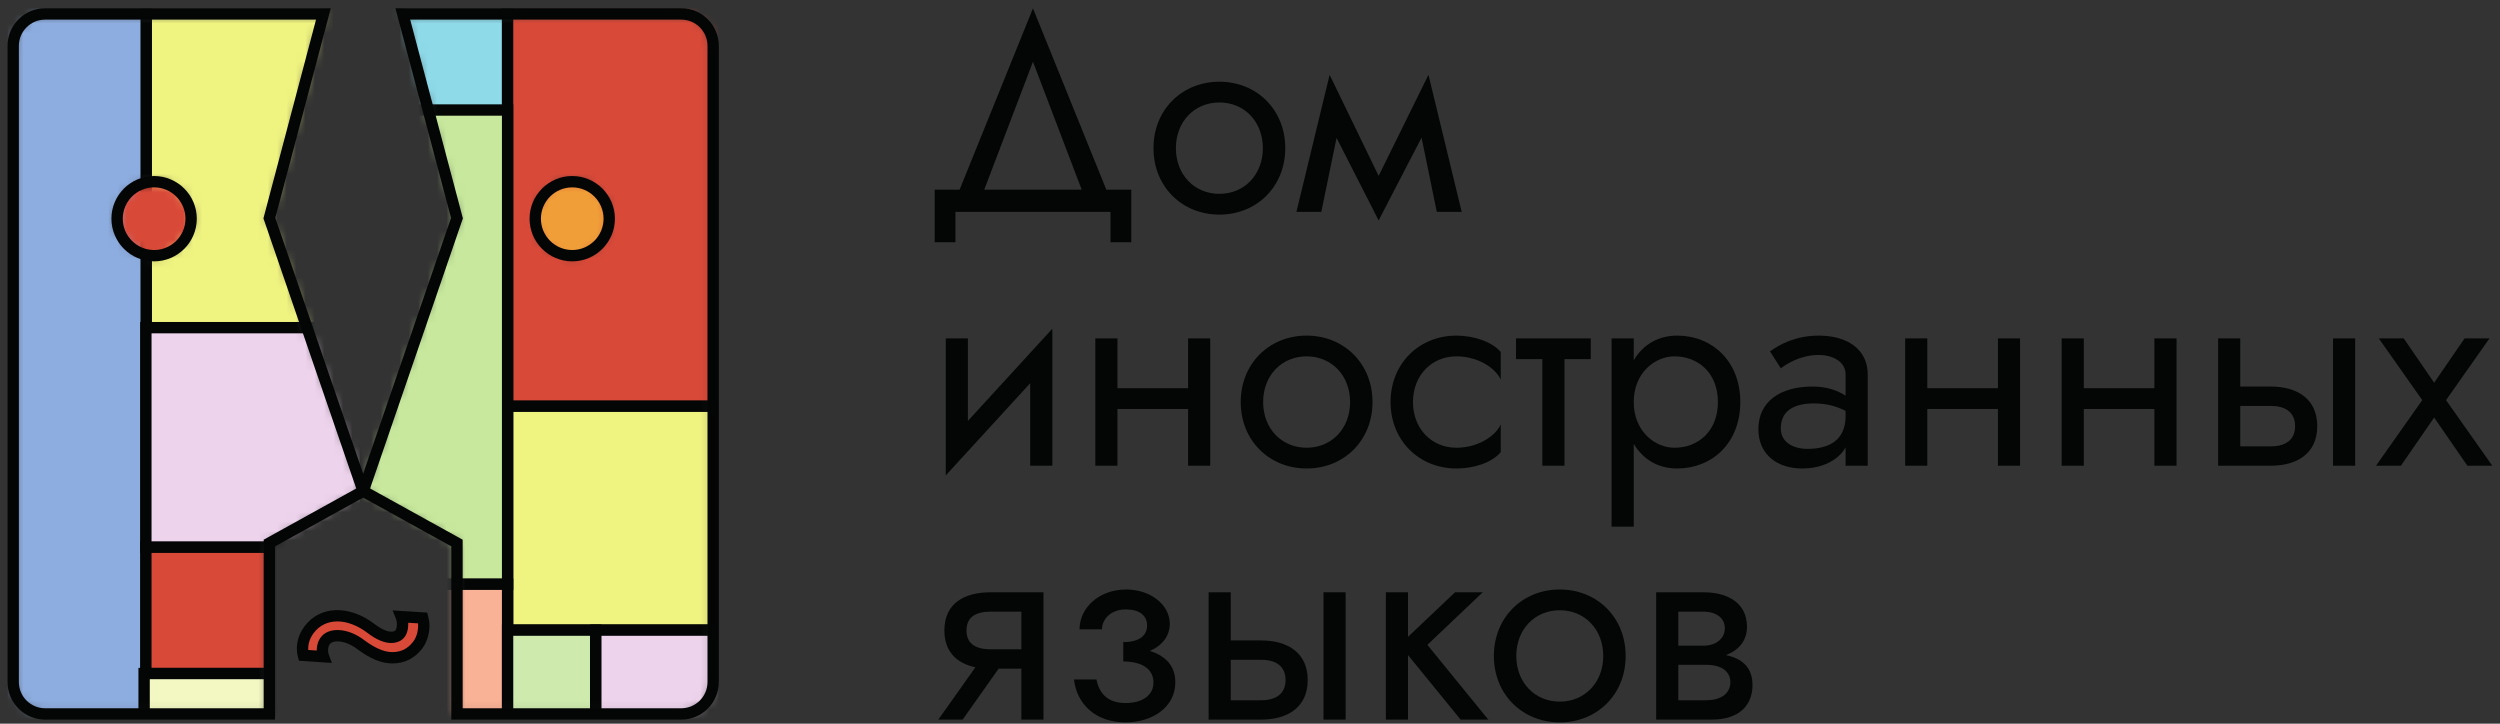 <?xml version="1.0" encoding="UTF-8"?> <svg xmlns="http://www.w3.org/2000/svg" width="266" height="77" viewBox="0 0 266 77" fill="none"><rect x="0" y="0" width="266" height="77" fill="#333333" stroke="none"/> <g clip-path="url(#clip0_502_780)"> <path d="M32.276 69.727C32.217 69.524 32.188 69.291 32.188 69.031C32.188 68.422 32.363 67.696 32.885 67C33.639 65.986 34.712 65.492 35.929 65.492C37.06 65.492 38.279 65.956 39.497 66.884C40.367 67.551 41.092 67.812 41.613 67.812C42.455 67.812 42.832 67.32 42.832 66.392C42.832 66.16 42.803 65.899 42.687 65.608L44.979 65.754C45.036 65.986 45.095 66.275 45.095 66.566C45.095 67.146 44.949 67.958 44.456 68.624C43.703 69.611 42.775 69.988 41.729 69.988C40.744 69.988 39.641 69.524 38.395 68.596C37.525 67.928 36.625 67.639 35.9 67.639C34.857 67.639 34.305 68.219 34.305 69.234C34.305 69.436 34.335 69.64 34.421 69.872L32.276 69.727Z" fill="#D94938"></path> <path d="M35.901 67.034C36.835 67.034 37.853 67.418 38.763 68.116C39.889 68.954 40.889 69.384 41.73 69.384C42.675 69.384 43.389 69.025 43.976 68.257C44.44 67.63 44.491 66.865 44.491 66.565C44.491 66.492 44.485 66.412 44.475 66.326L43.435 66.261C43.436 66.304 43.437 66.348 43.437 66.392C43.437 68.219 42.163 68.416 41.615 68.416C40.887 68.416 40.028 68.052 39.13 67.364C36.894 65.661 34.567 65.749 33.371 67.36C32.893 67.996 32.794 68.62 32.794 69.031C32.794 69.073 32.795 69.116 32.795 69.156L33.701 69.217C33.709 67.871 34.551 67.034 35.901 67.034ZM41.73 70.592C40.609 70.592 39.4 70.097 38.035 69.08C37.337 68.545 36.561 68.243 35.901 68.243C35.207 68.243 34.909 68.538 34.909 69.233C34.909 69.384 34.935 69.516 34.988 69.661L35.312 70.537L31.815 70.301L31.696 69.896C31.623 69.641 31.585 69.35 31.585 69.031C31.585 68.436 31.725 67.537 32.403 66.637C33.993 64.496 37.071 64.276 39.864 66.404C40.811 67.129 41.403 67.208 41.615 67.208C41.917 67.208 42.228 67.208 42.228 66.392C42.228 66.181 42.196 66.009 42.125 65.832L41.772 64.945L45.458 65.177L45.566 65.606C45.656 65.973 45.699 66.277 45.699 66.565C45.699 66.984 45.625 68.06 44.943 68.984C44.124 70.053 43.047 70.592 41.73 70.592Z" fill="#040606"></path> <path d="M60.886 27.206C58.712 27.206 56.949 25.443 56.949 23.268C56.949 21.095 58.712 19.332 60.886 19.332C63.06 19.332 64.823 21.095 64.823 23.268C64.823 25.443 63.06 27.206 60.886 27.206Z" fill="#F09F38"></path> <path d="M16.396 27.206C14.223 27.206 12.46 25.443 12.46 23.268C12.46 21.095 14.223 19.332 16.396 19.332C18.571 19.332 20.333 21.095 20.333 23.268C20.333 25.443 18.571 27.206 16.396 27.206Z" fill="#D94938"></path> <mask id="mask0_502_780" style="mask-type:luminance" maskUnits="userSpaceOnUse" x="38" y="1" width="38" height="75"> <path d="M60.887 27.205C58.712 27.205 56.95 25.442 56.95 23.268C56.95 21.095 58.712 19.332 60.887 19.332C63.06 19.332 64.823 21.095 64.823 23.268C64.823 25.442 63.06 27.205 60.887 27.205ZM72.487 1.484H42.859L48.622 23.209L38.642 52.257L48.622 57.779V75.964H72.487C74.359 75.964 75.882 74.441 75.882 72.568V4.88C75.882 3.007 74.359 1.484 72.487 1.484Z" fill="white"></path> </mask> <g mask="url(#mask0_502_780)"> <path d="M54.008 11.828H34.951V-7.231H54.008V11.828Z" fill="#8EDAE9"></path> <path d="M35.556 11.222H53.404V-6.627H35.556V11.222ZM54.612 12.432H34.347V-7.835H54.612V12.432Z" fill="#040606"></path> <path d="M104.466 43.227H54.008V-7.231H104.466V43.227Z" fill="#D94938"></path> <path d="M54.612 42.623H103.863V-6.627H54.612V42.623ZM105.071 43.831H53.404V-7.835H105.071V43.831Z" fill="#040606"></path> <path d="M77.829 67.046H54.008V43.226H77.829V67.046Z" fill="#EFF380"></path> <path d="M54.612 66.442H77.224V43.83H54.612V66.442ZM78.434 67.65H53.404V42.622H78.434V67.65Z" fill="#040606"></path> <path d="M54.008 62.164H3.552V11.706H54.008V62.164Z" fill="#C8E99D"></path> <path d="M4.156 61.56H53.404V12.31H4.156V61.56ZM54.612 62.768H2.947V11.102H54.612V62.768Z" fill="#040606"></path> <path d="M54.008 90.576H25.598V62.164H54.008V90.576Z" fill="#F9B295"></path> <path d="M26.201 89.972H53.404V62.768H26.201V89.972ZM54.612 91.18H24.993V61.56H54.612V91.18Z" fill="#040606"></path> <path d="M54.612 85.18H62.775V77.02H54.612V85.18ZM63.983 86.388H53.404V75.81H63.983V86.388Z" fill="#040606"></path> <path d="M63.378 76.415H54.008V67.047H63.378V76.415Z" fill="#CEEBAD"></path> <path d="M54.612 75.81H62.775V67.65H54.612V75.81ZM63.983 77.019H53.404V66.442H63.983V77.019Z" fill="#040606"></path> <path d="M77.848 81.497H63.398V67.046H77.848V81.497Z" fill="#EDD3EC"></path> <path d="M64 80.893H77.244V67.65H64V80.893ZM78.452 82.101H62.792V66.442H78.452V82.101Z" fill="#040606"></path> </g> <mask id="mask1_502_780" style="mask-type:luminance" maskUnits="userSpaceOnUse" x="1" y="1" width="38" height="75"> <path d="M16.396 27.205C14.223 27.205 12.46 25.442 12.46 23.268C12.46 21.095 14.223 19.332 16.396 19.332C18.571 19.332 20.333 21.095 20.333 23.268C20.333 25.442 18.571 27.205 16.396 27.205ZM28.661 23.209L34.412 1.484H4.797C2.924 1.484 1.401 3.007 1.401 4.88V72.568C1.401 74.441 2.924 75.964 4.797 75.964H28.661V57.779L38.641 52.257L28.661 23.209Z" fill="white"></path> </mask> <g mask="url(#mask1_502_780)"> <path d="M15.552 34.863H54.062V-3.648H15.552V34.863Z" fill="#EFF380"></path> <path d="M16.156 34.259H53.458V-3.044H16.156V34.259ZM54.666 35.467H14.946V-4.253H54.666V35.467Z" fill="#040606"></path> <path d="M-67.443 79.345H15.552V-3.648H-67.443V79.345Z" fill="#8DADE0"></path> <path d="M-66.838 78.741H14.947V-3.044H-66.838V78.741ZM16.156 79.949H-68.047V-4.253H16.156V79.949Z" fill="#040606"></path> <path d="M39.52 64.553H53.459V50.615H39.52V64.553ZM54.667 65.761H38.312V49.407H54.667V65.761Z" fill="#040606"></path> <path d="M39.52 49.407H53.459V35.467H39.52V49.407ZM54.667 50.615H38.312V34.259H54.667V50.615Z" fill="#040606"></path> <path d="M15.52 58.228H38.885V34.863H15.52V58.228Z" fill="#EDD3EC"></path> <path d="M16.124 57.623H38.28V35.467H16.124V57.623ZM39.489 58.832H14.916V34.259H39.489V58.832Z" fill="#040606"></path> <path d="M49.345 68.187V88.575H28.956V68.187H49.345Z" fill="#A9E3F7"></path> <path d="M29.561 87.971H48.74V68.791H29.561V87.971ZM49.948 89.179H28.353V67.583H49.948V89.179Z" fill="#040606"></path> <path d="M38.916 58.228V68.186H28.956V58.228H38.916Z" fill="#F578BC"></path> <path d="M29.561 67.583H38.312V58.832H29.561V67.583ZM39.52 68.79H28.353V57.623H39.52V68.79Z" fill="#040606"></path> <path d="M28.956 58.228V71.664H15.52V58.228H28.956Z" fill="#D94938"></path> <path d="M16.124 71.06H28.353V58.832H16.124V71.06ZM29.561 72.269H14.916V57.623H29.561V72.269Z" fill="#040606"></path> <path d="M39.52 67.583H41.34V65.761H39.52V67.583ZM42.549 68.79H38.312V64.553H42.549V68.79Z" fill="#040606"></path> <path d="M28.956 71.664V85.287H15.333V71.664H28.956Z" fill="#F3F8C2"></path> <path d="M15.938 84.683H28.353V72.269H15.938V84.683ZM29.561 85.892H14.729V71.06H29.561V85.892Z" fill="#040606"></path> </g> <path d="M16.396 19.936C14.559 19.936 13.064 21.43 13.064 23.268C13.064 25.107 14.559 26.601 16.396 26.601C18.235 26.601 19.73 25.107 19.73 23.268C19.73 21.43 18.235 19.936 16.396 19.936ZM16.396 27.809C13.892 27.809 11.856 25.772 11.856 23.268C11.856 20.765 13.892 18.728 16.396 18.728C18.9 18.728 20.939 20.765 20.939 23.268C20.939 25.772 18.9 27.809 16.396 27.809ZM4.797 2.088C3.259 2.088 2.007 3.341 2.007 4.88V72.568C2.007 74.106 3.259 75.359 4.797 75.359H28.056V57.423L37.904 51.973L28.029 23.232L33.627 2.088H4.797ZM29.265 76.568H4.797C2.592 76.568 0.799 74.773 0.799 72.568V4.88C0.799 2.675 2.592 0.88 4.797 0.88H35.197L29.292 23.187L39.377 52.54L29.265 58.135V76.568Z" fill="#040606"></path> <path d="M60.886 19.936C59.049 19.936 57.554 21.43 57.554 23.268C57.554 25.107 59.049 26.601 60.886 26.601C62.722 26.601 64.219 25.107 64.219 23.268C64.219 21.43 62.722 19.936 60.886 19.936ZM60.886 27.809C58.383 27.809 56.345 25.772 56.345 23.268C56.345 20.765 58.383 18.728 60.886 18.728C63.389 18.728 65.427 20.765 65.427 23.268C65.427 25.772 63.389 27.809 60.886 27.809ZM49.227 75.359H72.487C74.025 75.359 75.277 74.106 75.277 72.568V4.88C75.277 3.341 74.025 2.088 72.487 2.088H43.644L49.253 23.232L49.193 23.405L39.377 51.973L49.227 57.423V75.359ZM72.487 76.568H48.019V58.135L37.904 52.54L47.992 23.187L42.072 0.88H72.487C74.692 0.88 76.485 2.675 76.485 4.88V72.568C76.485 74.773 74.692 76.568 72.487 76.568Z" fill="#040606"></path> <path d="M104.723 20.183H115.093L109.908 6.572L104.723 20.183ZM101.66 22.54V25.78H99.449V20.183H102.101L109.908 0.887L117.715 20.183H120.367V25.78H118.157V22.54H101.66Z" fill="#040606"></path> <path d="M129.742 20.624C132.393 20.624 134.368 18.592 134.368 15.764C134.368 12.936 132.393 10.903 129.742 10.903C127.09 10.903 125.117 12.936 125.117 15.764C125.117 18.592 127.09 20.624 129.742 20.624ZM129.742 8.694C133.72 8.694 136.753 11.67 136.753 15.764C136.753 19.859 133.72 22.835 129.742 22.835C125.765 22.835 122.73 19.859 122.73 15.764C122.73 11.67 125.765 8.694 129.742 8.694Z" fill="#040606"></path> <path d="M141.472 7.958L146.687 18.71L151.99 7.958L155.524 22.54H152.874L151.254 14.644L146.687 23.454L142.21 14.675L140.588 22.54H137.938L141.472 7.958Z" fill="#040606"></path> <path d="M102.985 44.782L111.971 34.971V49.553H109.613V40.775L100.628 50.585V36.003H102.985V44.782Z" fill="#040606"></path> <path d="M118.899 36.003V41.305H126.411V36.003H128.768V49.553H126.411V43.515H118.899V49.553H116.542V36.003H118.899Z" fill="#040606"></path> <path d="M139.025 47.639C141.676 47.639 143.65 45.607 143.65 42.777C143.65 39.949 141.676 37.917 139.025 37.917C136.373 37.917 134.399 39.949 134.399 42.777C134.399 45.607 136.373 47.639 139.025 47.639ZM139.025 35.708C143.001 35.708 146.036 38.683 146.036 42.777C146.036 46.872 143.001 49.848 139.025 49.848C135.048 49.848 132.013 46.872 132.013 42.777C132.013 38.683 135.048 35.708 139.025 35.708Z" fill="#040606"></path> <path d="M154.967 47.639C157.148 47.639 159.061 46.489 159.68 45.164V48.111C158.737 49.229 156.824 49.848 154.967 49.848C150.991 49.848 147.956 46.872 147.956 42.777C147.956 38.683 150.991 35.708 154.967 35.708C156.824 35.708 158.737 36.356 159.68 37.446V40.392C159.061 39.066 157.148 37.917 154.967 37.917C152.316 37.917 150.341 39.949 150.341 42.777C150.341 45.607 152.316 47.639 154.967 47.639Z" fill="#040606"></path> <path d="M169.26 36.003V38.212H166.461V49.553H164.105V38.212H161.305V36.003H169.26Z" fill="#040606"></path> <path d="M178.16 37.917C176.098 37.917 173.83 39.655 173.83 42.777C173.83 45.9 176.098 47.639 178.16 47.639C180.664 47.639 182.784 45.9 182.784 42.777C182.784 39.655 180.664 37.917 178.16 37.917ZM171.472 56.035V36.003H173.83V38.329C174.831 36.651 176.449 35.708 178.453 35.708C182.136 35.708 185.169 38.388 185.169 42.777C185.169 47.168 182.136 49.848 178.453 49.848C176.449 49.848 174.831 48.905 173.83 47.227V56.035H171.472Z" fill="#040606"></path> <path d="M192.333 47.758C194.691 47.758 196.371 46.784 196.371 44.251V43.72C195.339 43.191 194.277 42.925 192.983 42.925C190.596 42.925 189.476 43.927 189.476 45.576C189.476 47.02 190.743 47.758 192.333 47.758ZM188.328 37.387C189.329 36.651 191.067 35.708 193.512 35.708C196.607 35.708 198.727 37.209 198.727 39.832V49.553H196.371V47.609C195.545 49.053 193.777 49.848 191.745 49.848C189.181 49.848 187.091 48.435 187.091 45.666C187.091 42.808 189.3 41.128 192.864 41.128C194.455 41.128 195.604 41.6 196.371 42.1V39.832C196.371 38.477 194.985 37.77 193.512 37.77C191.568 37.77 190.124 38.712 189.476 39.184L188.328 37.387Z" fill="#040606"></path> <path d="M205.066 36.003V41.305H212.578V36.003H214.935V49.553H212.578V43.515H205.066V49.553H202.709V36.003H205.066Z" fill="#040606"></path> <path d="M221.716 36.003V41.305H229.227V36.003H231.584V49.553H229.227V43.515H221.716V49.553H219.359V36.003H221.716Z" fill="#040606"></path> <path d="M250.59 36.003V49.553H248.233V36.003H250.59ZM238.365 43.191V47.492H241.606C243.314 47.492 244.199 46.696 244.199 45.341C244.199 43.985 243.314 43.191 241.606 43.191H238.365ZM238.365 36.003V41.128H241.606C244.404 41.128 246.556 42.424 246.556 45.341C246.556 48.257 244.404 49.553 241.606 49.553H236.008V36.003H238.365Z" fill="#040606"></path> <path d="M264.885 36.003L260.26 42.572L265.18 49.553H262.528L258.993 44.428L255.457 49.553H252.807L257.725 42.572L253.101 36.003H255.753L258.993 40.716L262.233 36.003H264.885Z" fill="#040606"></path> <path d="M108.671 69.084V65.078H105.431C103.723 65.078 102.837 65.726 102.837 67.081C102.837 68.436 103.723 69.084 105.431 69.084H108.671ZM99.834 76.566L103.78 71C101.836 70.586 100.481 69.378 100.481 67.081C100.481 64.165 102.631 63.016 105.431 63.016H111.028V76.566H108.671V71.146H106.255L102.425 76.566H99.834Z" fill="#040606"></path> <path d="M114.272 72.296H116.659C116.924 73.592 117.689 74.8 119.752 74.8C121.608 74.8 122.727 73.945 122.727 72.62C122.727 71.235 121.579 70.381 119.516 70.381V68.319C121.313 68.319 122.051 67.552 122.051 66.551C122.051 65.491 121.224 64.843 119.811 64.843C118.013 64.843 117.248 66.051 117.248 66.964H114.861C114.861 64.665 116.952 62.721 119.811 62.721C122.461 62.721 124.465 64.371 124.465 66.375C124.465 67.641 123.699 68.672 122.344 69.261C124.053 69.792 125.055 70.881 125.055 72.591C125.055 75.241 122.639 76.861 119.752 76.861C116.569 76.861 114.567 74.917 114.272 72.296Z" fill="#040606"></path> <path d="M143.176 63.016V76.566H140.82V63.016H143.176ZM130.951 70.204V74.505H134.192C135.9 74.505 136.784 73.709 136.784 72.354C136.784 71 135.9 70.204 134.192 70.204H130.951ZM130.951 63.016V68.141H134.192C136.991 68.141 139.141 69.438 139.141 72.354C139.141 75.27 136.991 76.566 134.192 76.566H128.595V63.016H130.951Z" fill="#040606"></path> <path d="M149.812 63.016V67.758L154.82 63.016H157.767L151.873 68.613L158.355 76.566H155.409L149.812 69.702V76.566H147.455V63.016H149.812Z" fill="#040606"></path> <path d="M165.96 74.652C168.611 74.652 170.586 72.62 170.586 69.792C170.586 66.964 168.611 64.931 165.96 64.931C163.308 64.931 161.334 66.964 161.334 69.792C161.334 72.62 163.308 74.652 165.96 74.652ZM165.96 62.721C169.938 62.721 172.971 65.697 172.971 69.792C172.971 73.887 169.938 76.861 165.96 76.861C161.983 76.861 158.948 73.887 158.948 69.792C158.948 65.697 161.983 62.721 165.96 62.721Z" fill="#040606"></path> <path d="M178.573 70.734V74.505H181.519C183.287 74.505 184.111 73.65 184.111 72.59C184.111 71.529 183.287 70.734 181.519 70.734H178.573ZM178.573 65.078V68.701H181.224C182.639 68.701 183.523 67.906 183.523 66.845C183.523 65.785 182.639 65.078 181.224 65.078H178.573ZM181.224 63.016C183.728 63.016 185.88 64.076 185.88 66.698C185.88 68.201 184.967 69.202 183.64 69.702C185.32 70.057 186.468 70.969 186.468 72.885C186.468 74.917 185.201 76.566 182.109 76.566H176.217V63.016H181.224Z" fill="#040606"></path> </g> <defs> <clipPath id="clip0_502_780"> <rect width="264.381" height="75.981" fill="white" transform="translate(0.799 0.88)"></rect> </clipPath> </defs> </svg> 
